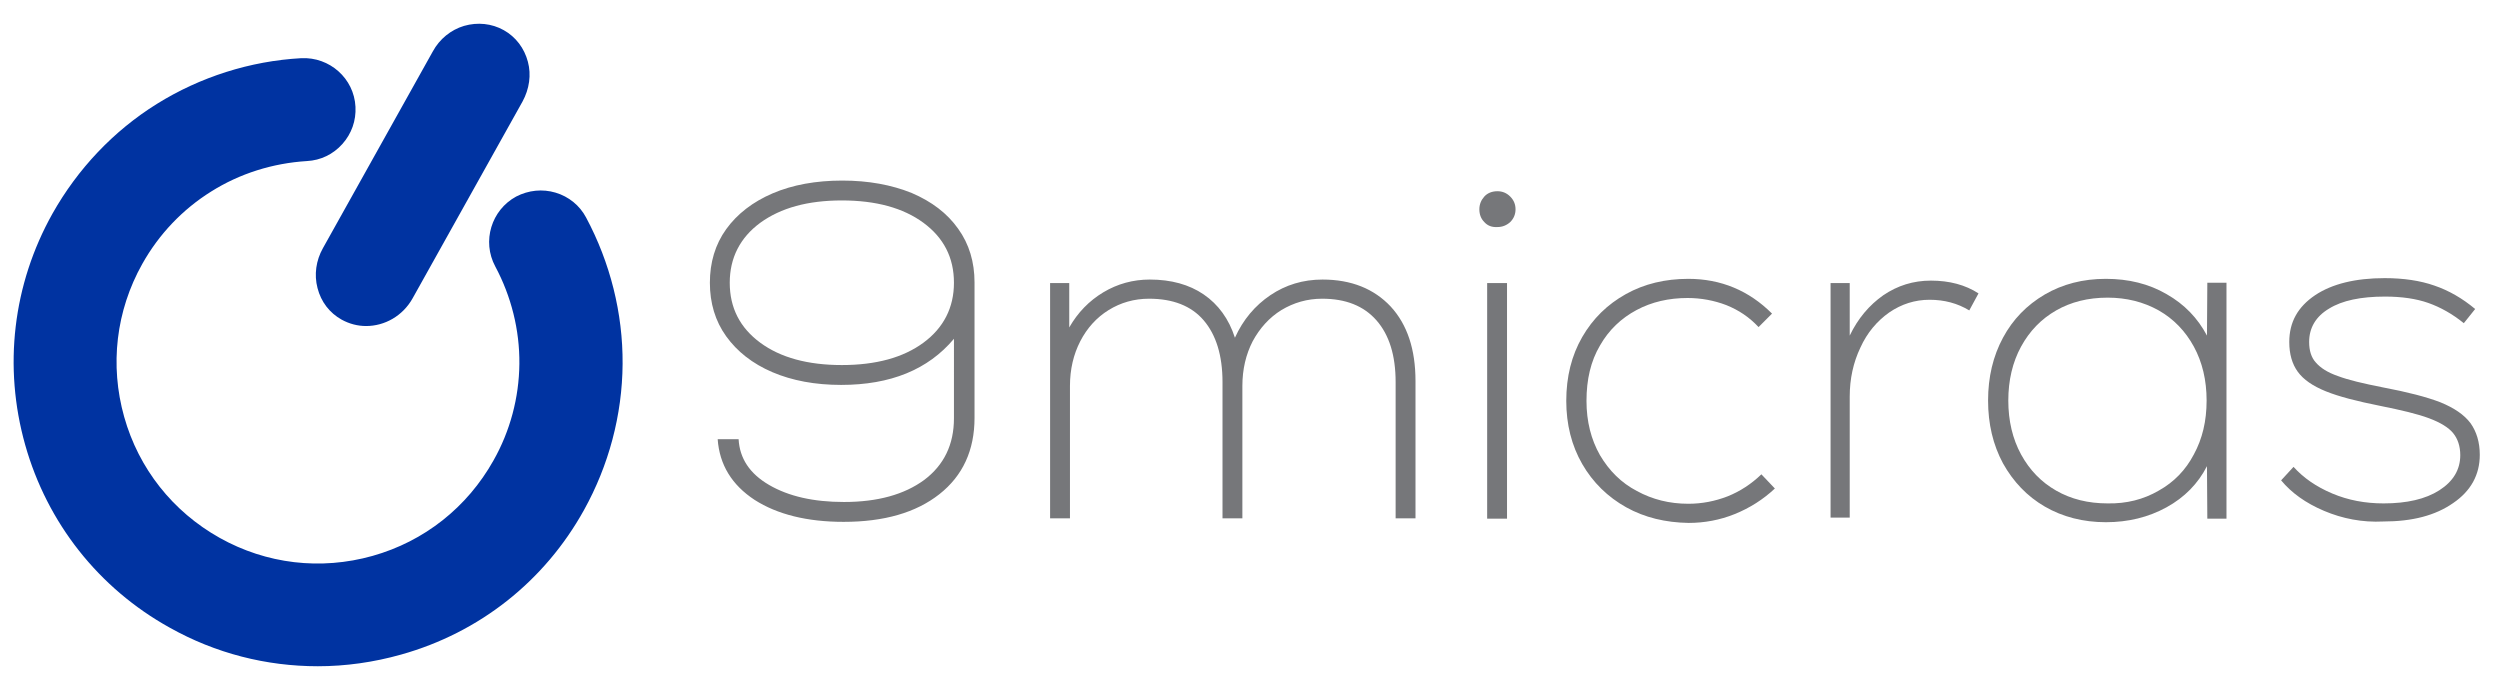 <?xml version="1.0" encoding="utf-8"?>
<!-- Generator: Adobe Illustrator 24.0.0, SVG Export Plug-In . SVG Version: 6.00 Build 0)  -->
<svg version="1.1" id="Capa_1" xmlns="http://www.w3.org/2000/svg" xmlns:xlink="http://www.w3.org/1999/xlink" x="0px" y="0px"
	 viewBox="0 0 704.7 197.3" style="enable-background:new 0 0 704.7 197.3;" xml:space="preserve">
<style type="text/css">
	.st0{fill:#76777A;}
	.st1{fill:#0033A1;}
</style>
<g>
	<g>
		<path class="st0" d="M257,54.4c5.6,2.4,10,5.7,13.1,10.1c3.1,4.3,4.6,9.4,4.6,15.1v38.2c0,9.1-3.3,16.3-9.9,21.5
			c-6.6,5.2-15.6,7.8-27,7.8c-10.3,0-18.7-2.1-25.1-6.2c-6.4-4.2-9.9-9.9-10.4-17.1h5.9c0.3,5.4,3.1,9.7,8.6,12.9
			c5.5,3.2,12.5,4.8,21.1,4.8c9.5,0,17-2.1,22.6-6.2c5.6-4.2,8.4-10,8.4-17.4V95.5c-7.3,8.7-17.9,13-31.8,13
			c-7.3,0-13.8-1.2-19.4-3.6c-5.6-2.4-9.9-5.8-13-10.1c-3.1-4.3-4.6-9.4-4.6-15.1c0-5.7,1.5-10.8,4.6-15.1
			c3.1-4.3,7.5-7.7,13.1-10.1c5.6-2.4,12.2-3.6,19.6-3.6C244.8,50.9,251.3,52.1,257,54.4z M260.3,96.6c5.7-4.2,8.6-9.9,8.6-16.9
			c0-7.1-2.9-12.7-8.6-16.9c-5.7-4.2-13.4-6.3-23-6.3c-9.6,0-17.2,2.1-23,6.3c-5.7,4.2-8.6,9.9-8.6,16.9c0,7.1,2.9,12.7,8.6,16.9
			c5.7,4.2,13.4,6.3,23,6.3C246.9,102.9,254.6,100.8,260.3,96.6z"/>
		<path class="st0" d="M392,86.4c4.7,5.1,7,12.1,7,21v38.7h-5.6v-38.4c0-7.5-1.8-13.3-5.4-17.4c-3.6-4.1-8.7-6.1-15.3-6.1
			c-4.2,0-8,1.1-11.5,3.2c-3.4,2.1-6.1,5.1-8.1,8.8c-1.9,3.7-2.9,7.9-2.9,12.6v37.3h-5.6v-38.4c0-7.5-1.8-13.3-5.3-17.4
			c-3.5-4.1-8.7-6.1-15.4-6.1c-4.2,0-8,1.1-11.4,3.2c-3.4,2.1-6.1,5.1-8,8.8c-1.9,3.7-2.9,7.9-2.9,12.6v37.3h-5.6V79.8h5.4v12.5
			c2.4-4.2,5.6-7.5,9.6-9.9c4-2.4,8.4-3.6,13.1-3.6c6,0,11.1,1.4,15.2,4.2s7.1,6.9,8.8,12.2c2.3-5.1,5.7-9.1,10-12
			c4.3-2.9,9.2-4.4,14.7-4.4C380.9,78.8,387.3,81.4,392,86.4z"/>
		<path class="st0" d="M418.4,62.6c-0.9-0.9-1.4-2.1-1.4-3.6c0-1.4,0.5-2.6,1.4-3.6c0.9-1,2.2-1.5,3.7-1.5c1.4,0,2.6,0.5,3.6,1.5
			c1,1,1.5,2.2,1.5,3.6c0,1.4-0.5,2.6-1.5,3.6c-1,0.9-2.2,1.4-3.6,1.4C420.5,64.1,419.3,63.6,418.4,62.6z M419.2,79.8h5.6v66.4h-5.6
			V79.8z"/>
		<path class="st0" d="M458.4,143c-5.2-2.9-9.4-7-12.4-12.2c-3-5.2-4.5-11.2-4.5-17.8c0-6.8,1.5-12.8,4.5-18
			c3-5.2,7.1-9.2,12.3-12.1c5.2-2.9,11.1-4.3,17.6-4.3c9.2,0,17.1,3.3,23.6,9.8l-3.8,3.8c-2.6-2.8-5.6-4.8-9.1-6.2
			c-3.4-1.3-7.1-2-10.9-2c-5.3,0-10.1,1.1-14.4,3.4c-4.3,2.3-7.8,5.6-10.3,10c-2.6,4.4-3.8,9.6-3.8,15.6c0,5.8,1.3,10.9,3.8,15.3
			c2.6,4.4,6,7.8,10.4,10.1c4.4,2.4,9.2,3.6,14.5,3.6c3.8,0,7.5-0.7,11.1-2.1c3.5-1.4,6.7-3.5,9.5-6.2l3.8,4
			c-3.3,3.1-7.1,5.5-11.3,7.2c-4.2,1.7-8.6,2.5-13,2.5C469.5,147.3,463.6,145.9,458.4,143z"/>
		<path class="st0" d="M557.7,82.7l-2.6,4.8c-3.3-2-7-3-11.2-3c-4.1,0-7.9,1.2-11.4,3.6c-3.4,2.4-6.2,5.7-8.1,9.9
			c-2,4.2-3,8.8-3,13.8v34.1H516V79.8h5.4v14.8c2.3-4.8,5.5-8.6,9.5-11.4c4-2.7,8.4-4.1,13.4-4.1C549.5,79.1,554,80.3,557.7,82.7z"
			/>
		<path class="st0" d="M627.6,79.8v66.4h-5.4l-0.1-14.8c-2.5,4.9-6.3,8.8-11.4,11.6c-5.1,2.8-10.8,4.2-17.1,4.2
			c-6.4,0-12.2-1.5-17.2-4.4c-5-2.9-8.9-7-11.8-12.2c-2.8-5.2-4.2-11.1-4.2-17.7c0-6.6,1.4-12.5,4.2-17.7c2.8-5.2,6.7-9.2,11.8-12.2
			c5-2.9,10.7-4.4,17.2-4.4c6.4,0,12.1,1.4,17.1,4.3c5.1,2.9,8.8,6.8,11.4,11.7l0.1-14.9H627.6z M608.5,138.3
			c4.3-2.4,7.6-5.8,9.9-10.2c2.4-4.4,3.6-9.4,3.6-15.2c0-5.7-1.2-10.8-3.6-15.2c-2.4-4.4-5.7-7.8-9.9-10.2
			c-4.3-2.4-9.1-3.6-14.4-3.6c-5.5,0-10.3,1.2-14.5,3.6s-7.5,5.8-9.9,10.2c-2.4,4.4-3.6,9.5-3.6,15.2c0,5.7,1.2,10.8,3.6,15.2
			c2.4,4.4,5.7,7.8,9.9,10.2c4.2,2.4,9,3.6,14.5,3.6C599.4,142,604.2,140.8,608.5,138.3z"/>
		<path class="st0" d="M655.1,144c-5.2-2.2-9.2-5.1-12.1-8.6l3.5-3.8c2.8,3.1,6.4,5.6,10.9,7.5c4.5,1.9,9.3,2.8,14.5,2.8
			c6.5,0,11.8-1.2,15.7-3.7c3.9-2.5,5.9-5.8,5.9-9.9c0-2.5-0.7-4.6-2-6.2c-1.3-1.6-3.6-3-6.8-4.2c-3.2-1.2-7.8-2.3-13.8-3.5
			c-6.5-1.3-11.6-2.6-15.3-4.1c-3.7-1.5-6.3-3.3-7.9-5.5c-1.6-2.2-2.4-5-2.4-8.4c0-5.6,2.4-9.9,7.3-13.2c4.8-3.2,11.4-4.8,19.6-4.8
			c5.3,0,10,0.7,14,2.1c4.1,1.4,7.9,3.6,11.5,6.6l-3.2,4c-3.2-2.6-6.6-4.5-10-5.7c-3.4-1.2-7.5-1.8-12.2-1.8
			c-6.8,0-12.1,1.1-15.8,3.4c-3.7,2.2-5.6,5.4-5.6,9.4c0,2.4,0.6,4.4,1.9,5.8c1.3,1.5,3.3,2.8,6.2,3.8c2.9,1.1,7.1,2.1,12.7,3.2
			c6.9,1.3,12.3,2.7,16.2,4.2c3.9,1.6,6.7,3.5,8.5,5.9c1.7,2.4,2.6,5.4,2.6,8.9c0,5.6-2.5,10.2-7.5,13.6c-5,3.5-11.5,5.2-19.7,5.2
			C665.9,147.3,660.3,146.2,655.1,144z"/>
	</g>
	<g>
		<path class="st1" d="M165.2,61.3c-1.8-3.4-4.9-5.9-8.6-7c-3.7-1.1-7.6-0.7-11.1,1.1c-7,3.8-9.7,12.6-5.9,19.7
			c4.5,8.4,6.9,17.9,6.8,27.5c-0.1,9.5-2.6,18.9-7.3,27.2c-7.4,13.2-19.5,22.8-34.1,26.9c-14.6,4.1-29.9,2.3-43.1-5.1
			c-13.2-7.4-22.8-19.5-26.9-34.1c-4.1-14.6-2.3-29.9,5.1-43.1c4.7-8.4,11.4-15.4,19.4-20.4c8.1-5.1,17.4-8,27-8.6
			c3.9-0.2,7.4-1.9,10-4.8c2.6-2.9,3.9-6.6,3.7-10.5c-0.4-8-7.3-14.1-15.3-13.7c-14.4,0.8-28.5,5.3-40.7,12.9
			C32,36.9,21.9,47.6,14.8,60.2c-11.2,20-13.9,43.2-7.7,65.2c6.2,22,20.7,40.4,40.7,51.5c13,7.3,27.3,10.9,41.8,10.9
			c7.8,0,15.7-1.1,23.5-3.3c22.1-6.2,40.4-20.7,51.5-40.7c7-12.6,10.8-26.8,10.9-41.2C175.6,88.3,172,74,165.2,61.3z"/>
		<path class="st1" d="M89.5,81.2c1,3.9,3.4,7,6.8,8.9c2.2,1.2,4.5,1.8,6.9,1.8c5.2,0,10.3-2.8,13.1-7.8l31-55.5
			c1.9-3.5,2.5-7.5,1.5-11.2c-1-3.8-3.4-7-6.8-8.9c-3.4-1.9-7.4-2.3-11.2-1.2c-3.7,1.1-6.9,3.7-8.8,7.2L91,70
			C89.1,73.4,88.5,77.4,89.5,81.2z"/>
	</g>
</g>
</svg>
